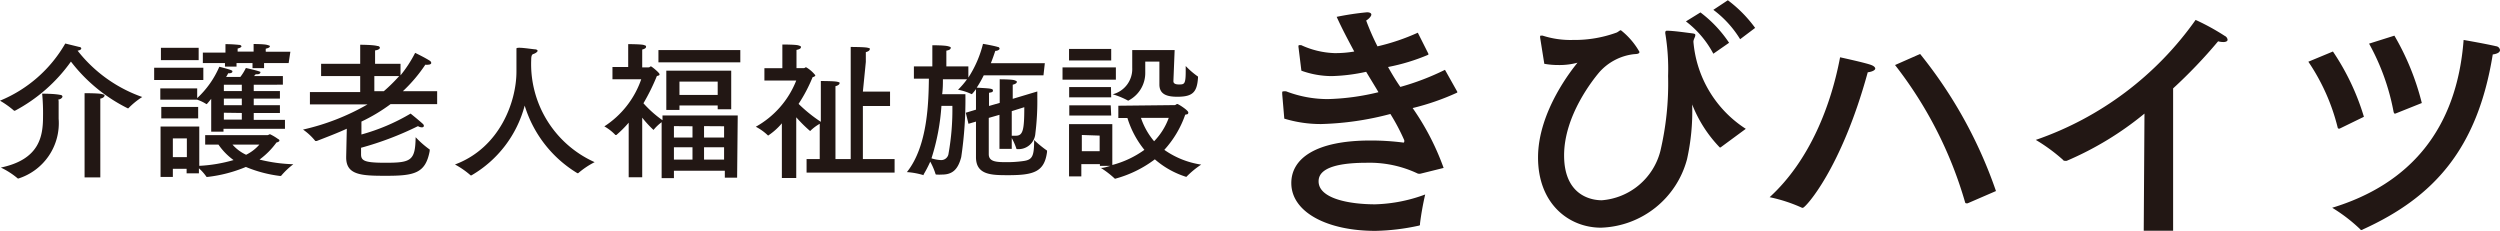 <svg id="レイヤー_1" data-name="レイヤー 1" xmlns="http://www.w3.org/2000/svg" viewBox="0 0 203.36 18.77"><defs><style>.cls-1{fill:#221714;}</style></defs><title>a_logo_kibi</title><path class="cls-1" d="M11.8,8.7a6.2,6.2,0,0,0-1.13.92,0,0,0,0,1,0,0h-.05A13.26,13.26,0,0,1,6,5.82a13.14,13.14,0,0,1-4.56,4l-.06,0,0,0A7.42,7.42,0,0,0,.23,9,10.9,10.9,0,0,0,5.54,4.35l1.14.28c.1,0,.16.07.16.13s-.1.15-.3.17A11.53,11.53,0,0,0,11.8,8.7ZM5,9.13c0,.15,0,.89,0,1.28v.06a4.72,4.72,0,0,1-3.27,4.86h0s0,0-.05,0A6.39,6.39,0,0,0,.3,14.44c3.15-.66,3.43-2.55,3.43-4.15a16.94,16.94,0,0,0-.07-1.86c.11,0,1,0,1.47.1.12,0,.18.08.18.14s-.1.21-.34.24C5,9,5,9,5,9.13Zm3.39,6.11H7.11V9.39s0-.6,0-1c.08,0,1.14,0,1.41.07s.21.08.21.14-.11.2-.34.23c0,.22,0,.64,0,.64Z" transform="translate(-0.23 -0.81)"/><path class="cls-1" d="M16.77,7.32h-4v-1h4Zm.15,5.25V11.8H22c.06,0,.13-.07.2-.07a4.16,4.16,0,0,1,.68.41c.06,0,.08.08.08.12s-.11.12-.24.14a6.28,6.28,0,0,1-1.38,1.39,12.89,12.89,0,0,0,2.75.38,6.22,6.22,0,0,0-1,.95s-.06,0-.11,0a10.56,10.56,0,0,1-2.75-.73,11.42,11.42,0,0,1-3.1.81c-.07,0-.09,0-.1,0a3.7,3.7,0,0,0-.62-.7v.41h-1v-.37H14.29v.66h-1v-4.1h3.15V14.3a12.13,12.13,0,0,0,2.79-.47A5.09,5.09,0,0,1,18,12.57ZM16.39,5.7H13.32v-1h3.07Zm6.85,2H20.87v.52H23v.61H20.87v.54H23V10H20.87v.56h2.54v.73h-5v.23h-1l0-2.67c-.34.42-.35.43-.39.43h0a3.26,3.26,0,0,0-.75-.36h-3V8h3v.79a7.52,7.52,0,0,0,1.8-2.55s.67.17.89.25.17.11.17.16-.09.12-.25.12h-.09a2.06,2.06,0,0,1-.17.3h1.16a4,4,0,0,0,.45-.73s.71.16,1,.25.17.09.17.14-.09.12-.24.12h-.13L20.89,7h2.35Zm-6.89,2.74h-3V9.51h3Zm-2.06,1.63v1.52h1.14V12.07Zm9.42-6.13h-2v.41h-.94V5.94h-1.3v.29h-.94V5.94H16.73V5.09h1.84V5s0-.4,0-.6a10.82,10.82,0,0,1,1.1.06c.13,0,.2.07.2.12s-.08.12-.31.18c0,.11,0,.25,0,.25v0h1.3v0s0-.43,0-.62c0,0,.84,0,1.09.07s.23.07.23.13-.1.13-.33.18a1.59,1.59,0,0,0,0,.25v0h2ZM18.44,8.83v.54H19.9V8.83Zm0,1.15v.56H19.9V10Zm0-2.28v.52H19.9V7.7Zm.7,4.87a3.35,3.35,0,0,0,1.11.83,3.44,3.44,0,0,0,1.08-.83Z" transform="translate(-0.23 -0.81)"/><path class="cls-1" d="M35.79,9.28H32a14,14,0,0,1-2.37,1.42v1.05a16.27,16.27,0,0,0,4-1.7s.65.52,1,.84a.24.24,0,0,1,.08.16c0,.06-.06.12-.17.12a.65.65,0,0,1-.31-.1,25.68,25.68,0,0,1-4.63,1.76v.54c0,.54.34.68,2,.68,2.08,0,2.41-.18,2.44-2.08a7.55,7.55,0,0,0,1.14,1,.08.08,0,0,1,0,.08s0,0,0,.06c-.34,1.79-1.23,2-3.54,2-2,0-3.25-.05-3.25-1.49v-.06l.05-2.28c-.73.34-1.63.68-2.45,1h-.06l-.05,0a4.77,4.77,0,0,0-1-.93,18.73,18.73,0,0,0,5.25-2.05H25.44v-1h4.09V7H26.35V6h3.18V5.33s0-.54,0-.88c0,0,1.05,0,1.39.1.14,0,.21.08.21.15s-.12.18-.39.21c0,.15,0,.48,0,.48V6h2.07v.94A10.34,10.34,0,0,0,34,5.11s.79.38,1.19.64a.24.24,0,0,1,.12.18c0,.07-.09.14-.24.14a.71.71,0,0,1-.24,0A12.34,12.34,0,0,1,33,8.23h2.79ZM30.68,7V8.23h.77A13,13,0,0,0,32.7,7Z" transform="translate(-0.23 -0.81)"/><path class="cls-1" d="M43.44,5.7A8.74,8.74,0,0,0,48.6,14a6.73,6.73,0,0,0-1.34.9l-.06,0A9.76,9.76,0,0,1,42.91,9.4a9.31,9.31,0,0,1-4.34,5.68h0a0,0,0,0,1-.05,0,6.85,6.85,0,0,0-1.28-.89c3.67-1.37,5-5.14,5-7.55,0-1.09,0-1.73,0-1.88s.93,0,1.47.06c.18,0,.25.07.25.13s-.15.2-.37.26C43.47,5.27,43.44,5.43,43.44,5.7Z" transform="translate(-0.23 -0.81)"/><path class="cls-1" d="M60.19,15.26h-1V14.7H55.05v.6h-1V10.75a3.56,3.56,0,0,0-.66.63h0a8.56,8.56,0,0,1-.92-1v4.85h-1.1l0-4.44a9.07,9.07,0,0,1-1,1h-.08a3.83,3.83,0,0,0-.9-.7,7.47,7.47,0,0,0,3-3.83l-2.34,0v-1h1.28V5.4s0-.55,0-1c0,0,1.05,0,1.27.07s.18.08.18.16-.1.16-.31.21c0,.28,0,.63,0,.63v.82H53c.08,0,.12-.08.18-.08s.7.52.7.64-.11.1-.22.15a16.87,16.87,0,0,1-1.09,2.21,9.08,9.08,0,0,0,1.55,1.38V10.2h6.12Zm.26-9.38H53.79v-1h6.66ZM59.71,9.7h-1.1V9.39H55.5v.36H54.43V6.56h5.28Zm-4.66,1.37V12h1.51v-.92Zm0,1.72v1h1.51v-1Zm.45-5.34V8.53h3.11V7.45Zm2,3.62V12h1.63v-.92Zm0,1.72v1h1.63v-1Z" transform="translate(-0.23 -0.81)"/><path class="cls-1" d="M70.42,8.26h2.21V9.43H70.42v4.32H73v1.1H65.84v-1.1h1.07l0-2.87a3.56,3.56,0,0,0-.78.59l0,0A11,11,0,0,1,65,10.35v4.94H63.83l0-4.45a5.26,5.26,0,0,1-1.12,1,.05.05,0,0,1,0,0,4.21,4.21,0,0,0-1-.72A7.4,7.4,0,0,0,65,7.36l-2.59,0v-1h1.46v-1s0-.54,0-.93c0,0,1.08,0,1.3.07s.21.08.21.16-.11.16-.36.21c0,.25,0,.63,0,.63v.85h.61c.06,0,.11-.07.17-.07a2.61,2.61,0,0,1,.75.65c0,.08-.09.12-.22.16a12.5,12.5,0,0,1-1.14,2.17,11.91,11.91,0,0,0,1.81,1.46V8.56s0-.62,0-1.16c0,0,1.07,0,1.33.06s.19.08.19.14-.11.17-.33.22c0,.32,0,.79,0,.79l0,5.14h1.24v-8s0-.63,0-1.12c0,0,1.09,0,1.36.06s.19.08.19.14-.1.17-.32.22c0,.34,0,.8,0,.8Z" transform="translate(-0.23 -0.81)"/><path class="cls-1" d="M85.11,6.94H80.25a8.77,8.77,0,0,1-.57,1C80.66,8,81,8,81,8.16s-.1.15-.32.2c0,.22,0,.61,0,.61v.46l.87-.25V8.26s0-.63,0-1c0,0,1,0,1.21.08s.18.08.18.15-.11.16-.33.21c0,.19,0,.58,0,.58v.57l2-.6v.51a21.49,21.49,0,0,1-.16,2.91A1.37,1.37,0,0,1,83,12.94c-.06,0-.09,0-.1-.06a4.91,4.91,0,0,0-.37-.84v.88h-1V10.15l-.87.25,0,2.95c0,.65.68.65,1.53.65a9.29,9.29,0,0,0,1.28-.09c.75-.1.88-.4.88-1.71a8.8,8.8,0,0,0,1.05.86s0,.06,0,.11c-.21,1.61-1.07,1.89-3.14,1.89-1.36,0-2.64,0-2.64-1.47V10.7l-.61.18-.22-.9.83-.25V9s0-.55,0-.94c0,0-.3.41-.35.41h0a4.44,4.44,0,0,0-1.11-.36,6.55,6.55,0,0,0,.73-.85H76.93c0,.35,0,.75-.06,1.21h1.89a31.69,31.69,0,0,1-.34,5.12c-.26,1-.71,1.42-1.56,1.42a3.93,3.93,0,0,1-.45,0s-.08,0-.08-.05a5.49,5.49,0,0,0-.43-1A9.37,9.37,0,0,1,75.36,15s0,.06,0,.06h0A5.94,5.94,0,0,0,74,14.81c1.73-2.16,1.76-5.85,1.79-7.6H74.57v-1h1.5v-.8s0-.45,0-.92c0,0,1,0,1.28.08s.21.09.21.16-.1.16-.35.2c0,.29,0,.57,0,.57v.71h1.79v.91a9,9,0,0,0,1.19-2.74c.06,0,.93.16,1.2.25.11,0,.15.1.15.15s-.13.17-.35.17h0c-.07.21-.19.57-.36,1h4.39Zm-8.3,2.48A17.83,17.83,0,0,1,76,13.69a3,3,0,0,0,.74.14.6.6,0,0,0,.65-.54,20.36,20.36,0,0,0,.31-3.87Zm5.72.43v2l.34,0c.58,0,.68-.5.68-2.32Z" transform="translate(-0.23 -0.81)"/><path class="cls-1" d="M91,7.29H86.66v-1H91Zm4.79,2.07c.07,0,.13-.09.21-.09s.89.51.89.69-.13.14-.25.18A8.25,8.25,0,0,1,94.94,13a7,7,0,0,0,3,1.2,7.17,7.17,0,0,0-1.21,1s0,0,0,0a7.13,7.13,0,0,1-2.56-1.43,9.4,9.4,0,0,1-3.2,1.57.05.05,0,0,1-.06,0,7.5,7.5,0,0,0-1.13-.87c.28,0,.54-.11.79-.17h-.87v-.14H88.19v1h-1V10.91h3.52v3.32A7.94,7.94,0,0,0,93.32,13a7.68,7.68,0,0,1-1.38-2.59H91.2v-1ZM90.62,5.73H87.19V4.79h3.43Zm0,3H87.2V7.89h3.4Zm0,1.48H87.21V9.38h3.37Zm-2.39,1.58v1.32h1.45V11.84ZM95.68,7.4c0,.08,0,.28.44.28s.56,0,.56-1.06c0-.18,0-.35,0-.44a6.54,6.54,0,0,0,1,.86s0,.06,0,.1C97.6,8.31,97.25,8.68,96,8.68c-.82,0-1.46-.18-1.46-1,0,0,0-1.74,0-1.86H93.39v.89A2.52,2.52,0,0,1,92,9L92,9a6.36,6.36,0,0,0-1.26-.52,2.12,2.12,0,0,0,1.59-2.15c0-.5,0-1.3,0-1.45h3.45Zm-2.64,3a5.84,5.84,0,0,0,1.07,1.9,5.34,5.34,0,0,0,1.19-1.9Z" transform="translate(-0.23 -0.81)"/><path class="cls-1" d="M116.42,5.18s0,.06,0,.08a16.14,16.14,0,0,1-3.28,1c.32.57.63,1.09,1,1.62a20.62,20.62,0,0,0,3.63-1.39l1,1.78s0,0,0,.07a19.93,19.93,0,0,1-3.63,1.26,20.68,20.68,0,0,1,2.52,4.87l-1.85.46a.5.5,0,0,1-.25,0,9.13,9.13,0,0,0-4.14-.88c-3.55,0-3.93.94-3.93,1.51,0,1.4,2.48,1.87,4.6,1.87a12.58,12.58,0,0,0,4.07-.8,23.87,23.87,0,0,0-.42,2.35c0,.15,0,.17-.12.19a18,18,0,0,1-3.51.42c-3.94,0-6.84-1.53-6.84-3.89,0-2,2-3.46,6.42-3.46a20.66,20.66,0,0,1,2.71.17h0s.06,0,.06-.11,0-.06,0-.08a16.66,16.66,0,0,0-1.13-2.14,24.24,24.24,0,0,1-5.63.82,10.15,10.15,0,0,1-3-.44l-.17-2V8.37c0-.09,0-.13.11-.13a1.07,1.07,0,0,1,.21,0,9.44,9.44,0,0,0,3.4.63,19.12,19.12,0,0,0,4.11-.56c-.31-.53-.65-1.07-1-1.66a14.52,14.52,0,0,1-2.8.35,7.33,7.33,0,0,1-2.47-.44l-.24-1.95V4.59c0-.06,0-.11.09-.11l.13,0a7,7,0,0,0,2.7.65A8.78,8.78,0,0,0,110.39,5c-.5-.93-1-1.87-1.43-2.82a23.07,23.07,0,0,1,2.46-.37c.25,0,.36.08.36.19s-.17.33-.42.48a19.88,19.88,0,0,0,.92,2.1,17.36,17.36,0,0,0,3.28-1.11Z" transform="translate(-0.23 -0.81)"/><path class="cls-1" d="M125.51,3.87s0-.06,0-.1,0-.06.08-.06a.4.4,0,0,1,.13,0,7.37,7.37,0,0,0,2.46.35,10,10,0,0,0,3.55-.6c.16-.07.25-.19.35-.19a6,6,0,0,1,1.51,1.76c0,.19-.29.17-.48.19a4.44,4.44,0,0,0-2.79,1.47c-.48.57-2.86,3.51-2.86,6.76,0,3.63,2.73,3.65,3.07,3.65a5.35,5.35,0,0,0,4.76-4A24,24,0,0,0,135.92,7a17.71,17.71,0,0,0-.23-3.48s0-.09,0-.11.05-.1.11-.1h.06c.48,0,1.68.17,2,.21s.27.1.27.19-.15.31-.15.5a9.34,9.34,0,0,0,4.26,7.08l-2.05,1.51a.1.1,0,0,1-.07,0,10.61,10.61,0,0,1-2.24-3.49.22.22,0,0,0,0-.08s0,0,0,.13a17.94,17.94,0,0,1-.42,4.4,7.49,7.49,0,0,1-7,5.57c-2.6,0-5.12-1.93-5.12-5.71s2.84-7.25,3.21-7.71A5.62,5.62,0,0,1,127,6.1,6.36,6.36,0,0,1,125.85,6ZM139.6,5.18a8,8,0,0,0-2.23-2.63l1.18-.73a10.09,10.09,0,0,1,2.33,2.47ZM141.78,4a8.5,8.5,0,0,0-2.18-2.39l1.18-.78A10.55,10.55,0,0,1,143,3.08Z" transform="translate(-0.23 -0.81)"/><path class="cls-1" d="M146.89,17.71a.12.12,0,0,1-.08,0,12.52,12.52,0,0,0-2.63-.86c3.28-3,5-7.5,5.73-11.38,0,0,2.12.46,2.54.63.21.08.32.19.32.29s-.19.25-.61.3C150,14.58,147.08,17.71,146.89,17.71ZM156.42,5.2a36.8,36.8,0,0,1,6.17,11.15l-2.31,1-.1,0a.1.1,0,0,1-.1-.08,33,33,0,0,0-5.7-11.17Z" transform="translate(-0.23 -0.81)"/><path class="cls-1" d="M177,19.58h-2.39l.06-9.53a26,26,0,0,1-6.32,3.84.59.59,0,0,1-.17,0,.15.15,0,0,1-.14-.08,14.31,14.31,0,0,0-2.21-1.62,26.48,26.48,0,0,0,13-9.76,18.42,18.42,0,0,1,2.37,1.3.4.4,0,0,1,.23.31c0,.13-.15.19-.35.19a1.58,1.58,0,0,1-.42-.06A40.57,40.57,0,0,1,177,8Z" transform="translate(-0.23 -0.81)"/><path class="cls-1" d="M190.55,11.27a.13.13,0,0,1-.09,0s-.06,0-.08-.11A16.63,16.63,0,0,0,188,5.83L190,5a19.46,19.46,0,0,1,2.52,5.31Zm1.89,8.2a.24.24,0,0,1-.13.05s-.06,0-.1-.07a13.19,13.19,0,0,0-2.27-1.74c6.34-1.93,10.14-6.4,10.69-13.65,0,0,1.74.3,2.64.51a.36.36,0,0,1,.32.31c0,.15-.15.3-.59.36C201.76,12.92,198.21,16.85,192.44,19.47ZM195,3.71a20.85,20.85,0,0,1,2.23,5.48l-2.15.86-.08,0s0,0-.06-.11a18.38,18.38,0,0,0-2-5.58Z" transform="translate(-0.23 -0.81)"/></svg>